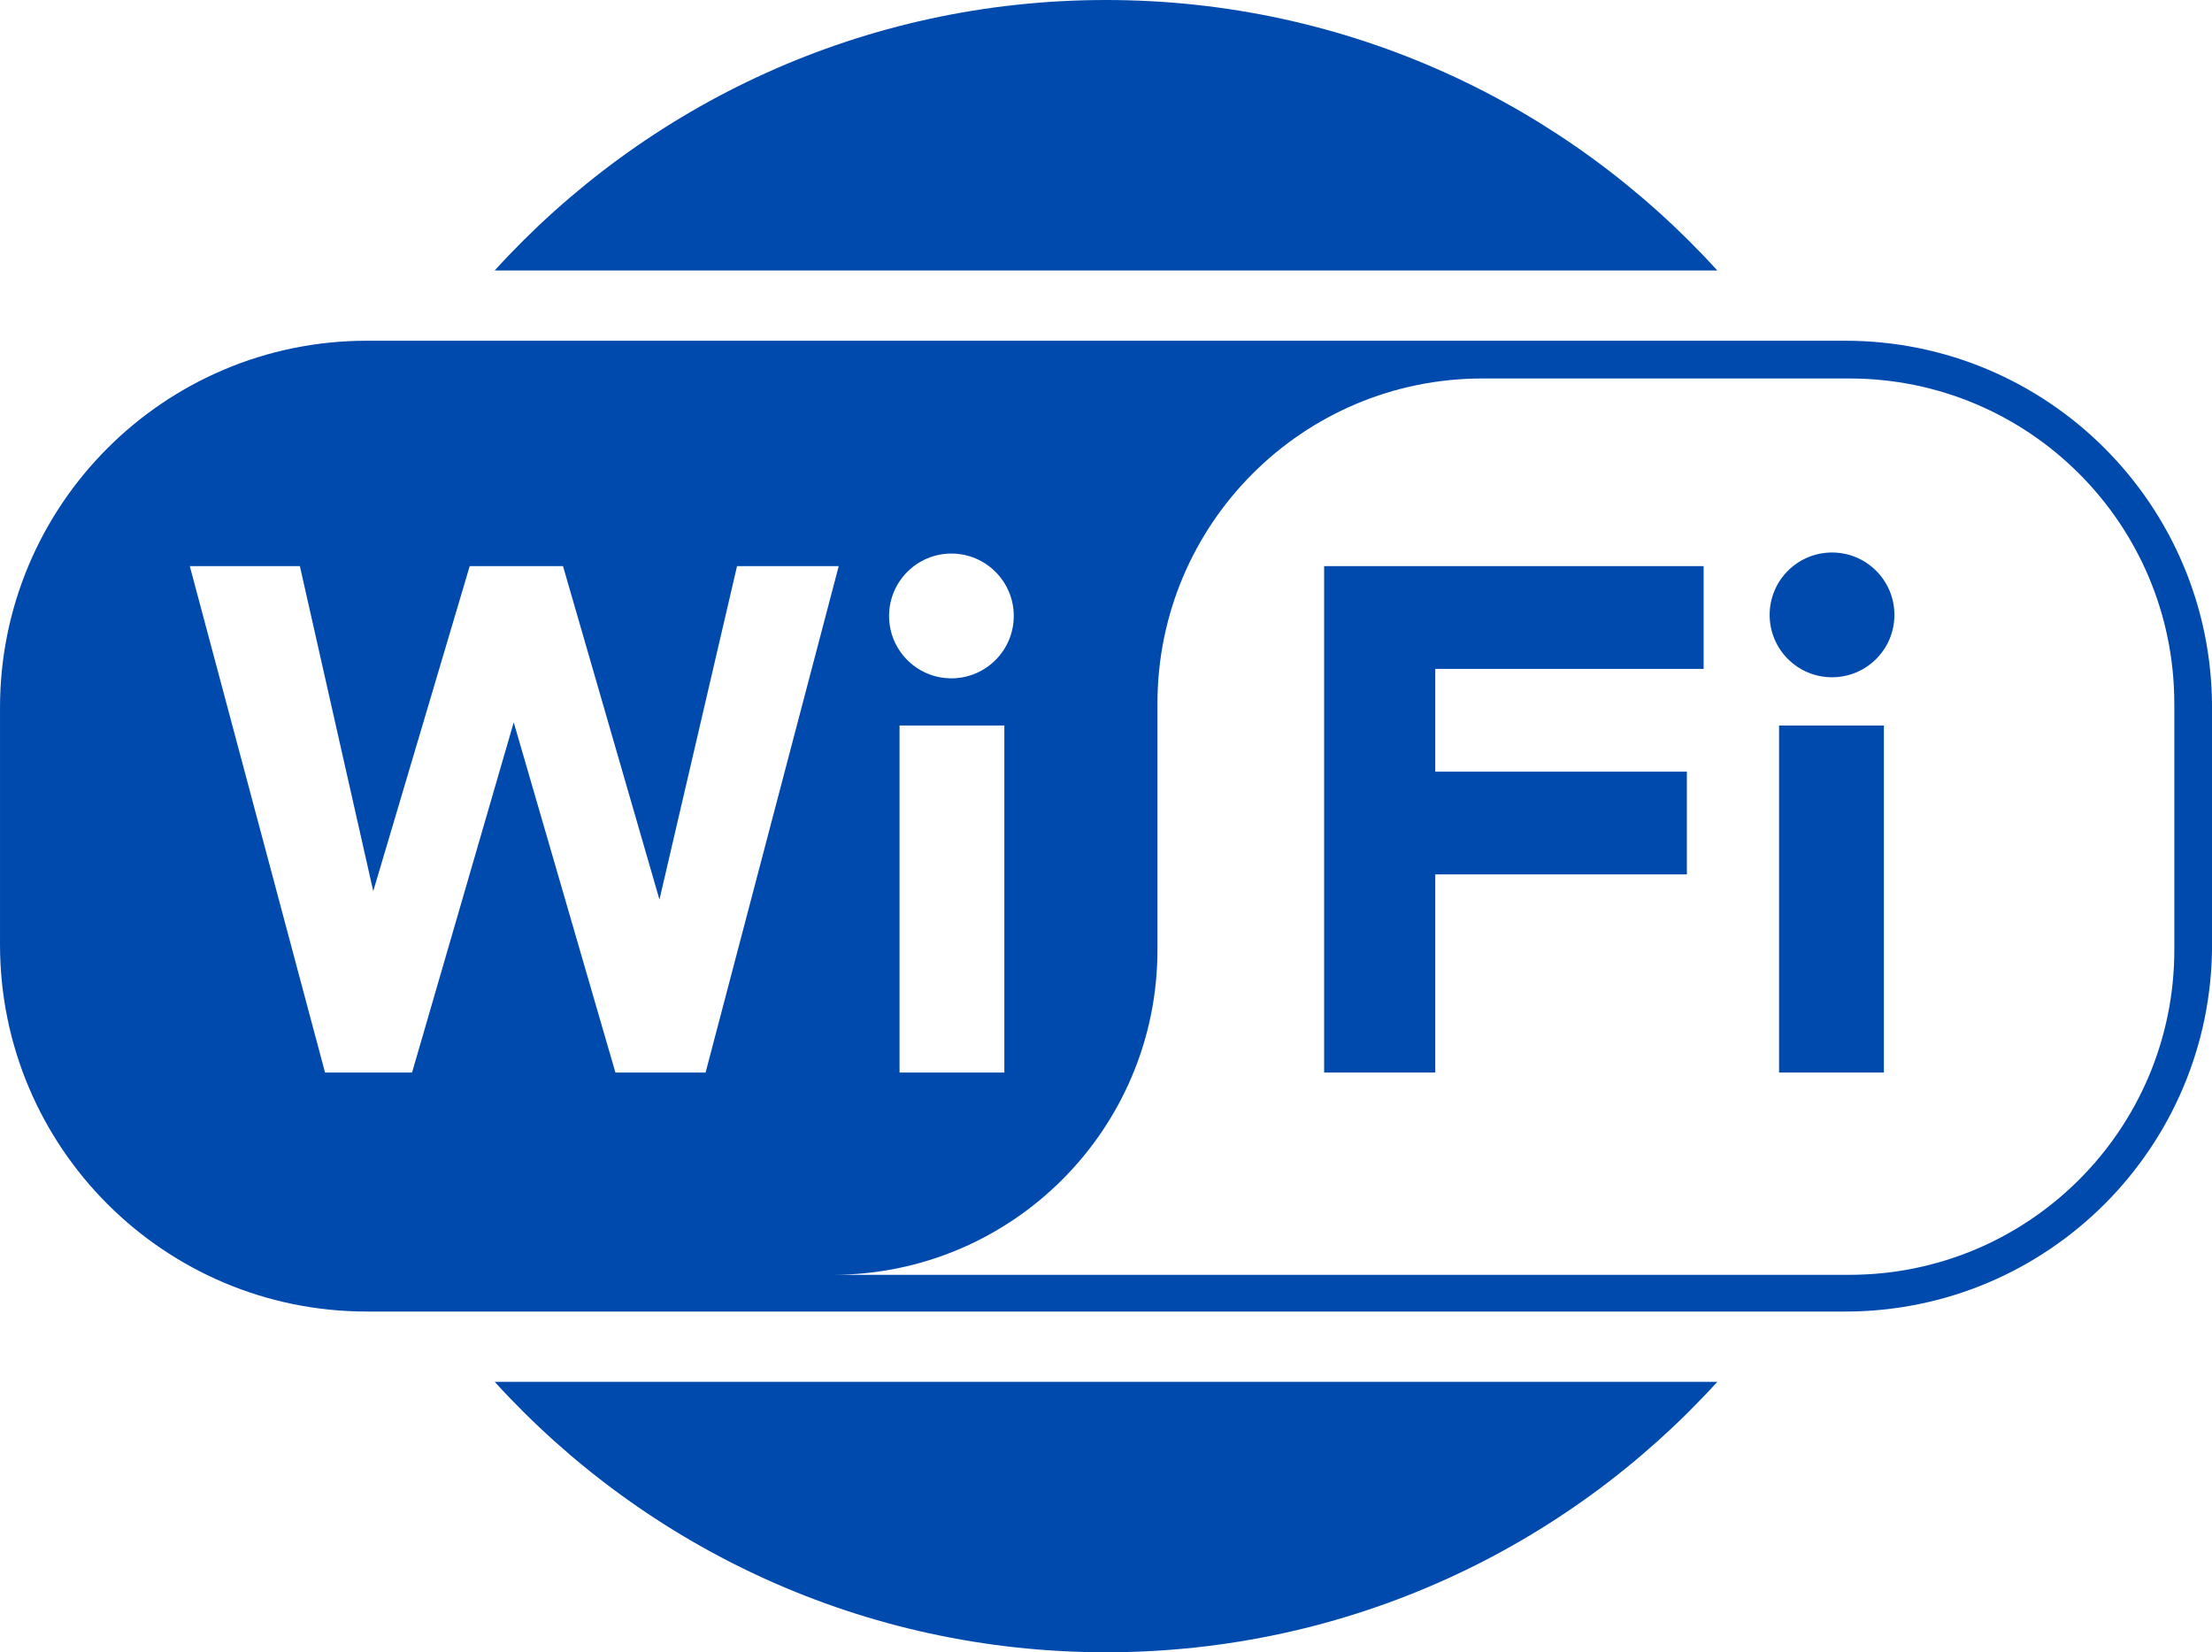 <?xml version="1.0" encoding="UTF-8" standalone="no"?><svg xmlns="http://www.w3.org/2000/svg" xmlns:xlink="http://www.w3.org/1999/xlink" fill="#004aad" height="191.2" preserveAspectRatio="xMidYMid" version="1.1" viewBox="0.0 0.0 256.0 191.2" width="256" zoomAndPan="magnify">
 <g fill-rule="evenodd">
  <path d="m198.75 31.302c-17.49-19.23-42.71-31.302-70.75-31.302-28.041 0-53.263 12.072-70.751 31.302h141.5zm-141.5 128.61c17.488 19.23 42.71 31.3 70.751 31.3 28.04 0 53.26-12.07 70.75-31.3h-141.5zm-14.785-120.48c-23.452 0-42.464 19.012-42.464 42.465v27.424c0 23.45 19.012 42.46 42.464 42.46h171.08c23.45 0 42.46-19.01 42.46-42.46v-27.424c0-23.453-19.01-42.465-42.46-42.465h-171.08zm209.17 41.979c0-20.772-16.84-37.611-37.61-37.611h-42.46c-20.78 0-37.61 16.839-37.61 37.611v28.51c0 20.77-16.84 37.61-37.616 37.61h117.69c20.77 0 37.61-16.84 37.61-37.61v-28.51zm-147.53 2.548v40.162h12.13v-40.162h-12.13zm-1.21-12.678c0 3.987 3.23 7.219 7.21 7.219 3.99 0 7.22-3.232 7.22-7.219s-3.23-7.219-7.22-7.219c-3.98 0-7.21 3.232-7.21 7.219zm-80.93-5.763l15.651 58.603h10.071l11.768-40.526 11.769 40.526h10.434l15.409-58.603h-11.769l-8.978 38.583-11.162-38.583h-10.798l-11.163 37.613-8.492-37.613h-12.74zm131.28 0v58.603h12.86v-22.93h29.12v-11.893h-29.12v-11.89h31.06v-11.89h-43.92zm52.65 18.441v40.162h12.13v-40.162h-12.13zm-1.09-12.8c0 3.987 3.23 7.219 7.22 7.219s7.22-3.232 7.22-7.219-3.23-7.219-7.22-7.219-7.22 3.232-7.22 7.219z"/>
 </g>
</svg>